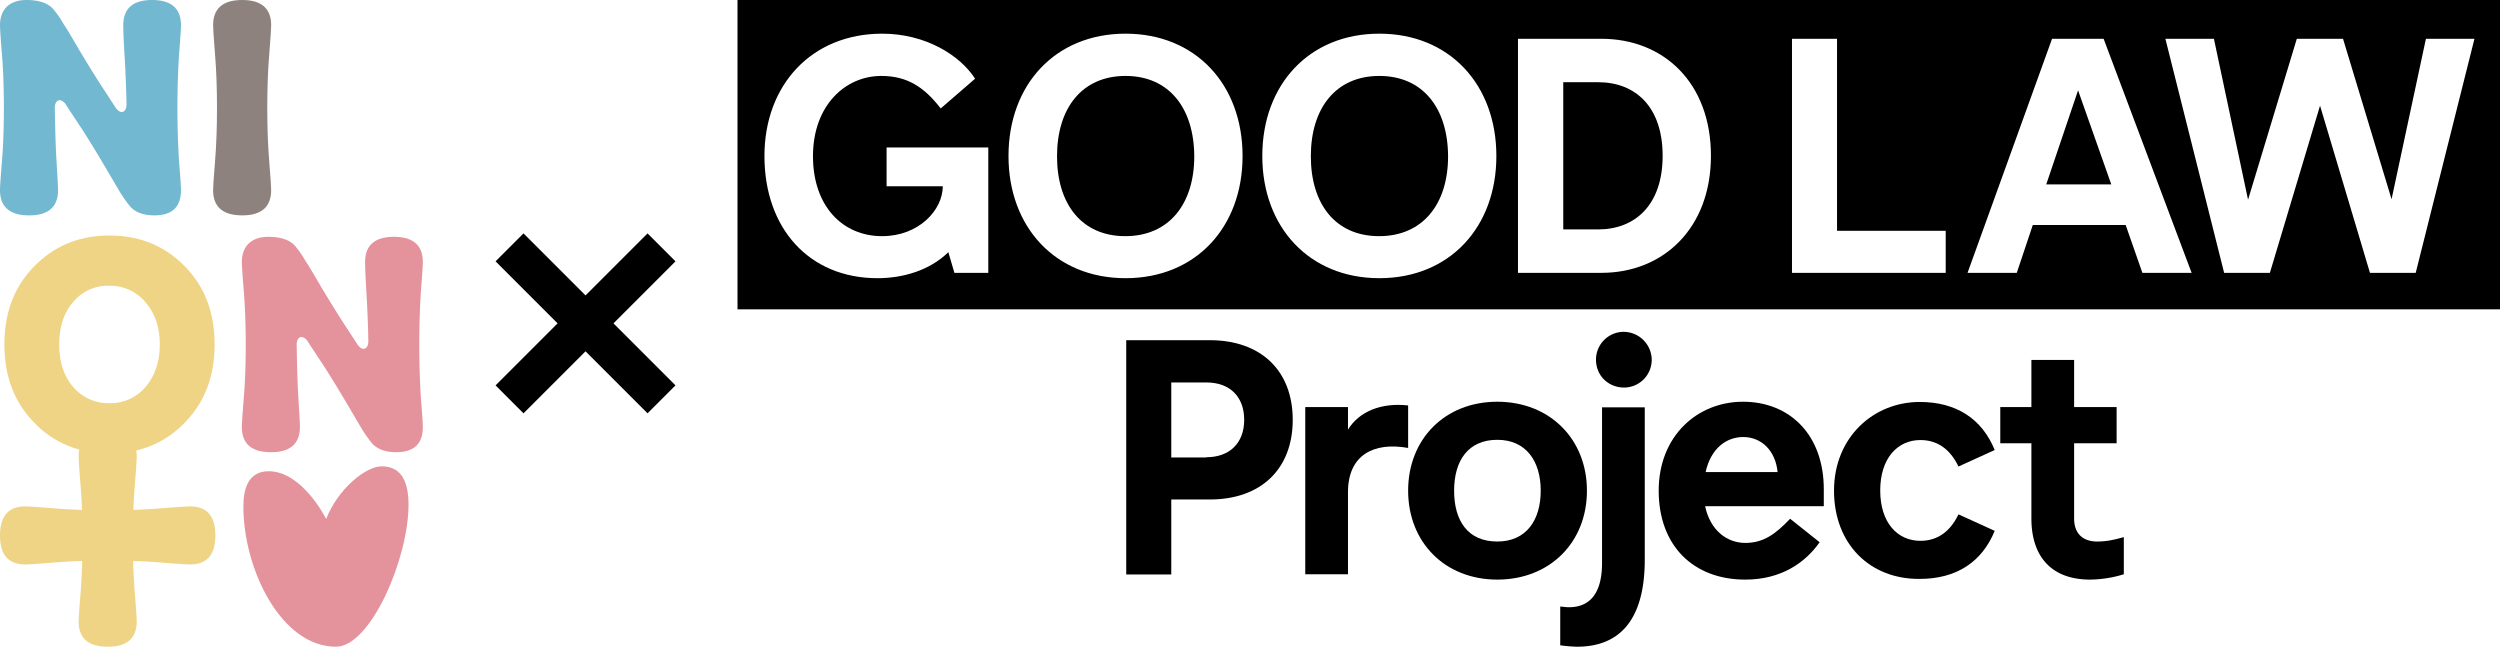 <?xml version="1.0" encoding="UTF-8"?> <svg xmlns="http://www.w3.org/2000/svg" width="1581.914" height="409.218" viewBox="0 0 1581.914 409.218"><defs><style>.a{fill:#73b8d1;}.b{fill:#8d827d;}.c{fill:#eed484;}.d{fill:#e4939c;}</style></defs><g transform="translate(5062 -3731.391)"><g transform="translate(25 199.731)"><path class="a" d="M0,121.932c0-2.052.41-8.21,1.231-18.267S2.463,82.32,2.463,69.8c0-12.314-.41-23.6-1.231-33.659Q0,20.747,0,17.669C0,7.612,5.952,1.66,16.83,1.66c8,0,13.751,2.052,17.035,5.952a66.075,66.075,0,0,1,6.363,9.236c2.258,3.284,5.336,8.62,9.647,16.009C54.184,40.04,58.7,47.429,63.42,54.818L73.067,69.6c3.079,4.72,6.978,3.489,6.978-2.053q-.308-15.7-1.232-30.786c-.615-10.057-.82-16.42-.82-19.088C77.993,7,84.149,1.66,96.259,1.66S114.525,7,114.525,17.669q0,3.079-1.231,18.472c-.616,10.057-1.027,21.345-1.027,33.659,0,12.52.411,23.809,1.027,33.865.82,10.057,1.231,16.214,1.231,18.267,0,10.672-5.541,16.009-16.83,16.009-7.184,0-12.315-2.052-15.6-5.952a82.94,82.94,0,0,1-5.952-8.415c-4.1-6.773-13.546-23.4-23.6-39.2C45.359,73.5,41.664,67.953,41.664,67.748c-3.079-4.31-6.978-3.283-6.978,2.258.205,11.289.41,22.167,1.026,32.634s1.026,16.83,1.026,19.293c0,10.672-6.157,16.009-18.266,16.009Q0,137.941,0,121.932" transform="translate(-5087 3530)"></path><path class="b" d="M272.654,121.932c0-2.052.411-8.21,1.232-18.267s1.231-21.345,1.231-33.865c0-12.314-.41-23.6-1.231-33.659q-1.231-15.393-1.232-18.472,0-16.008,18.472-16.009c12.109,0,18.266,5.336,18.266,16.009q0,3.079-1.231,18.472C307.34,46.2,306.93,57.486,306.93,69.8q0,18.78,1.231,33.865c.821,10.057,1.231,16.214,1.231,18.267,0,10.672-6.157,16.009-18.266,16.009q-18.472,0-18.472-16.009" transform="translate(-5224.808 3530)"></path><path class="c" d="M496.419,171.394q-3.079,0-18.472,1.232c-5.453.445-11.271.769-17.415.972.2-5.336.5-10.417.893-15.214q1.231-15.393,1.231-18.472a22.94,22.94,0,0,0-.314-3.886,62.283,62.283,0,0,0,30.508-17.4c12.725-12.931,19.087-29.35,19.087-49.669s-6.363-36.944-19.087-49.669C480.125,6.362,464.321,0,445.439,0s-34.686,6.363-47.411,19.293C385.3,32.017,378.94,48.642,378.94,68.961s6.363,36.738,19.087,49.669a62.371,62.371,0,0,0,28.311,16.831,22.216,22.216,0,0,0-.421,4.452q0,3.079,1.231,18.472c.392,4.8.689,9.882.894,15.22q-9.362-.306-17.621-.978c-10.057-.821-16.214-1.232-18.267-1.232q-16.008,0-16.009,18.472c0,12.109,5.336,18.267,16.009,18.267,2.052,0,8.21-.41,18.267-1.232q8.324-.679,17.777-.983-.292,10.7-1.049,19.99c-.821,10.057-1.231,16.214-1.231,18.267q0,16.009,18.472,16.009c12.11,0,18.267-5.336,18.267-16.009,0-2.052-.41-8.21-1.231-18.267q-.758-9.29-1.049-19.985c6.2.2,12.072.529,17.571.977q15.393,1.232,18.472,1.232c10.672,0,16.009-6.158,16.009-18.267q0-18.471-16.009-18.472M422.451,95.847c-5.952-6.978-8.826-16.009-8.826-26.887,0-11.083,2.874-20.114,8.826-26.887a28.226,28.226,0,0,1,22.987-10.262,28.615,28.615,0,0,1,22.782,10.468c5.952,6.773,9.031,15.8,9.031,26.681s-3.079,19.908-9.031,26.887a29.069,29.069,0,0,1-22.782,10.262,29.487,29.487,0,0,1-22.987-10.262" transform="translate(-5463.146 3680.694)"></path><g transform="translate(-4933.969 3681.514)"><path class="d" d="M685.57,121.932c0-2.052.411-8.21,1.232-18.267s1.231-21.345,1.231-33.865c0-12.314-.411-23.6-1.231-33.659q-1.231-15.393-1.232-18.472c0-10.057,5.952-16.009,16.83-16.009,8.005,0,13.752,2.052,17.035,5.952a66.115,66.115,0,0,1,6.363,9.236c2.258,3.284,5.336,8.62,9.647,16.009,4.31,7.183,8.825,14.572,13.546,21.961L758.637,69.6c3.079,4.72,6.978,3.489,6.978-2.053q-.308-15.7-1.232-30.786c-.616-10.057-.821-16.42-.821-19.088C763.562,7,769.719,1.66,781.829,1.66S800.1,7,800.1,17.669q0,3.079-1.231,18.472c-.616,10.057-1.026,21.345-1.026,33.659,0,12.52.41,23.809,1.026,33.865.821,10.057,1.231,16.214,1.231,18.267,0,10.672-5.542,16.009-16.83,16.009-7.183,0-12.314-2.052-15.6-5.952a82.925,82.925,0,0,1-5.952-8.415c-4.1-6.773-13.546-23.4-23.6-39.2-7.183-10.878-10.878-16.42-10.878-16.625-3.079-4.31-6.978-3.283-6.978,2.258.205,11.289.411,22.167,1.026,32.634s1.026,16.83,1.026,19.293c0,10.672-6.157,16.009-18.266,16.009q-18.472,0-18.472-16.009" transform="translate(-685.57 -1.66)"></path><path class="d" d="M746.109,409.444c21.933,0,45.931-55.818,45.931-89.878,0-18.063-6.967-24.256-17.031-24.256S747.4,309.5,739.916,328.6c0,0-14.966-30.19-36.383-30.19-12.644,0-16,10.693-16,22.248,0,39.939,24,88.789,58.574,88.789" transform="translate(-686.563 -150.08)"></path></g></g><g transform="translate(-4631.333 3691.091)"><g transform="translate(281.972 88.348)"><path d="M254.093,260.856c14.547,0,23.951-8.816,23.951-23.657s-9.257-23.657-23.951-23.657H231.906V261h22.187Zm54.66-23.657c0,31.15-20.13,50.4-52.456,50.4H231.906v47.46H203.4V186.8h52.9c32.326,0,52.456,19.249,52.456,50.4" transform="translate(-203.4 -19.586)"></path><path d="M307.536,230.3c7.053-11.461,21.012-17.192,38.057-15.281v26.889c-22.041-3.967-38.057,4.7-38.057,27.918v52.016H280.5V216.044h27.036Z" transform="translate(-167.212 -6.513)"></path><path d="M408.7,269.577c0-18.661-9.257-32.179-27.477-32.179-18.367,0-27.33,13.077-27.33,32.179,0,19.249,8.816,32.179,27.33,32.179,18.22,0,27.477-13.371,27.477-32.179m-83.9,0c0-32.62,23.216-56.277,56.423-56.277s56.718,23.657,56.718,56.277c0,32.767-23.51,56.277-56.718,56.277S324.8,302.2,324.8,269.577" transform="translate(-146.419 -7.148)"></path><path d="M412.928,200.832A17.589,17.589,0,0,1,430.561,183.2a17.878,17.878,0,0,1,17.632,17.632,17.589,17.589,0,0,1-17.632,17.632c-9.992-.147-17.632-7.641-17.632-17.632M390.3,381.564V357.026c1.91.147,3.82.441,5.437.441,15.281,0,21.012-11.461,21.012-27.918V230.954h27.036v96.537c0,28.8-9.257,54.954-42.905,54.954a96.053,96.053,0,0,1-10.579-.882" transform="translate(-115.676 -21.276)"></path><path d="M462.381,257.822h45.551c-1.323-13.812-10.433-22.187-21.747-22.187-10.433,0-20.424,6.906-23.8,22.188m74.791,21.6H462.087c3.233,15.428,13.959,23.216,25.42,23.216,11.608,0,19.248-5.731,28.359-15.281l18.661,14.84c-9.11,13.077-24.538,23.657-47.019,23.657-33.061,0-54.808-21.6-54.808-56.277S457.238,213.3,486.038,213.3c29.387,0,51.134,20.718,51.134,55.395v10.726Z" transform="translate(-95.775 -7.148)"></path><path d="M508.2,269.53c0-33.8,24.979-56.13,54.22-56.13,23.069,0,39.379,10.579,47.46,30.416l-22.922,10.433c-5.29-11.02-13.371-16.751-24.1-16.751-14.4,0-25.42,11.461-25.42,31.885,0,20.571,11.02,31.885,25.42,31.885,10.726,0,18.808-5.731,24.1-16.751L609.88,294.95c-8.081,19.836-24.392,30.416-47.46,30.416-31.3.294-54.22-21.894-54.22-55.836" transform="translate(-60.338 -7.101)"></path><path d="M599.489,295.658V248.05H579.8V225.128h19.689V195.3h27.036v29.828h26.89V248.05h-26.89v47.607c0,9.7,5.73,14.547,14.547,14.547,5.878,0,10.579-1.029,16.9-2.792v23.51a74.927,74.927,0,0,1-21.306,3.38c-25.273,0-37.175-15.428-37.175-38.644" transform="translate(-26.731 -15.597)"></path><path d="M326.246,73C298.769,73,282.9,93.277,282.9,123.84c0,30.416,15.722,50.546,43.2,50.546s43.64-20.13,43.64-50.546C369.592,93.277,353.723,73,326.246,73" transform="translate(-166.086 -73)"></path><path d="M413.641,75.7H391.6v93.158h22.041c23.657,0,40.848-15.722,40.848-46.579,0-31-17.192-46.579-40.848-46.579" transform="translate(-115.066 -71.733)"></path></g><path d="M599.6,138.709h41.142L619.73,79.2Z" transform="translate(264.533 18.258)"></path><g transform="translate(36 40.3)"><path d="M1097.909,212.95h-28.946l-31.591-105.794L1005.633,212.95H976.687L939.512,64.838h30.71l21.6,101.827,30.857-101.827h29.24l30.71,101.533,21.746-101.533h30.71Zm-172.944,0-10.579-30.269H855.611L845.473,212.95h-31.15L867.807,64.838h32.62L956.116,212.95Zm-124.455,0H703.238V64.838h28.506V186.355H800.51Zm-217.907,0h-52.75V64.838H582.6c39.526,0,69.354,27.918,69.354,74.056,0,45.7-29.975,74.056-69.354,74.056m-140.471,3.38c-44.375,0-74.056-32.326-74.056-77.289,0-45.256,29.681-77.435,74.056-77.435s74.056,32.179,74.056,77.435c0,45.109-29.681,77.289-74.056,77.289m-160.6,0c-44.375,0-74.056-32.326-74.056-77.289,0-45.256,29.681-77.435,74.056-77.435s74.056,32.179,74.056,77.435c0,45.109-29.681,77.289-74.056,77.289m-86.986-3.38H173.239l-3.82-13.077c-11.9,11.608-28.8,16.457-44.816,16.457-43.346,0-71.558-31.591-71.558-77.289,0-45.109,29.975-77.435,74.5-77.435,27.771,0,49.518,13.959,58.775,28.506l-21.747,18.808C154.137,95.4,143.411,88.348,126.954,88.348c-22.481,0-43.2,18.367-43.2,50.84,0,31.151,18.367,50.546,43.787,50.546,23.069,0,38.35-16.457,38.35-31.591H130.333V133.6h64.358V212.95ZM36,236.019H1151.247V40.3H36Z" transform="translate(-36 -40.3)"></path><path d="M216.946,73C189.469,73,173.6,93.277,173.6,123.84c0,30.416,15.722,50.546,43.2,50.546s43.64-20.13,43.64-50.546C260.293,93.277,244.423,73,216.946,73" transform="translate(28.584 -24.952)"></path></g></g><g transform="translate(-3496.843 -1504.126) rotate(-45)"><rect width="25" height="136" transform="translate(-4704 2934)"></rect><rect width="25" height="136" transform="translate(-4759.5 3014.5) rotate(-90)"></rect></g></g></svg> 